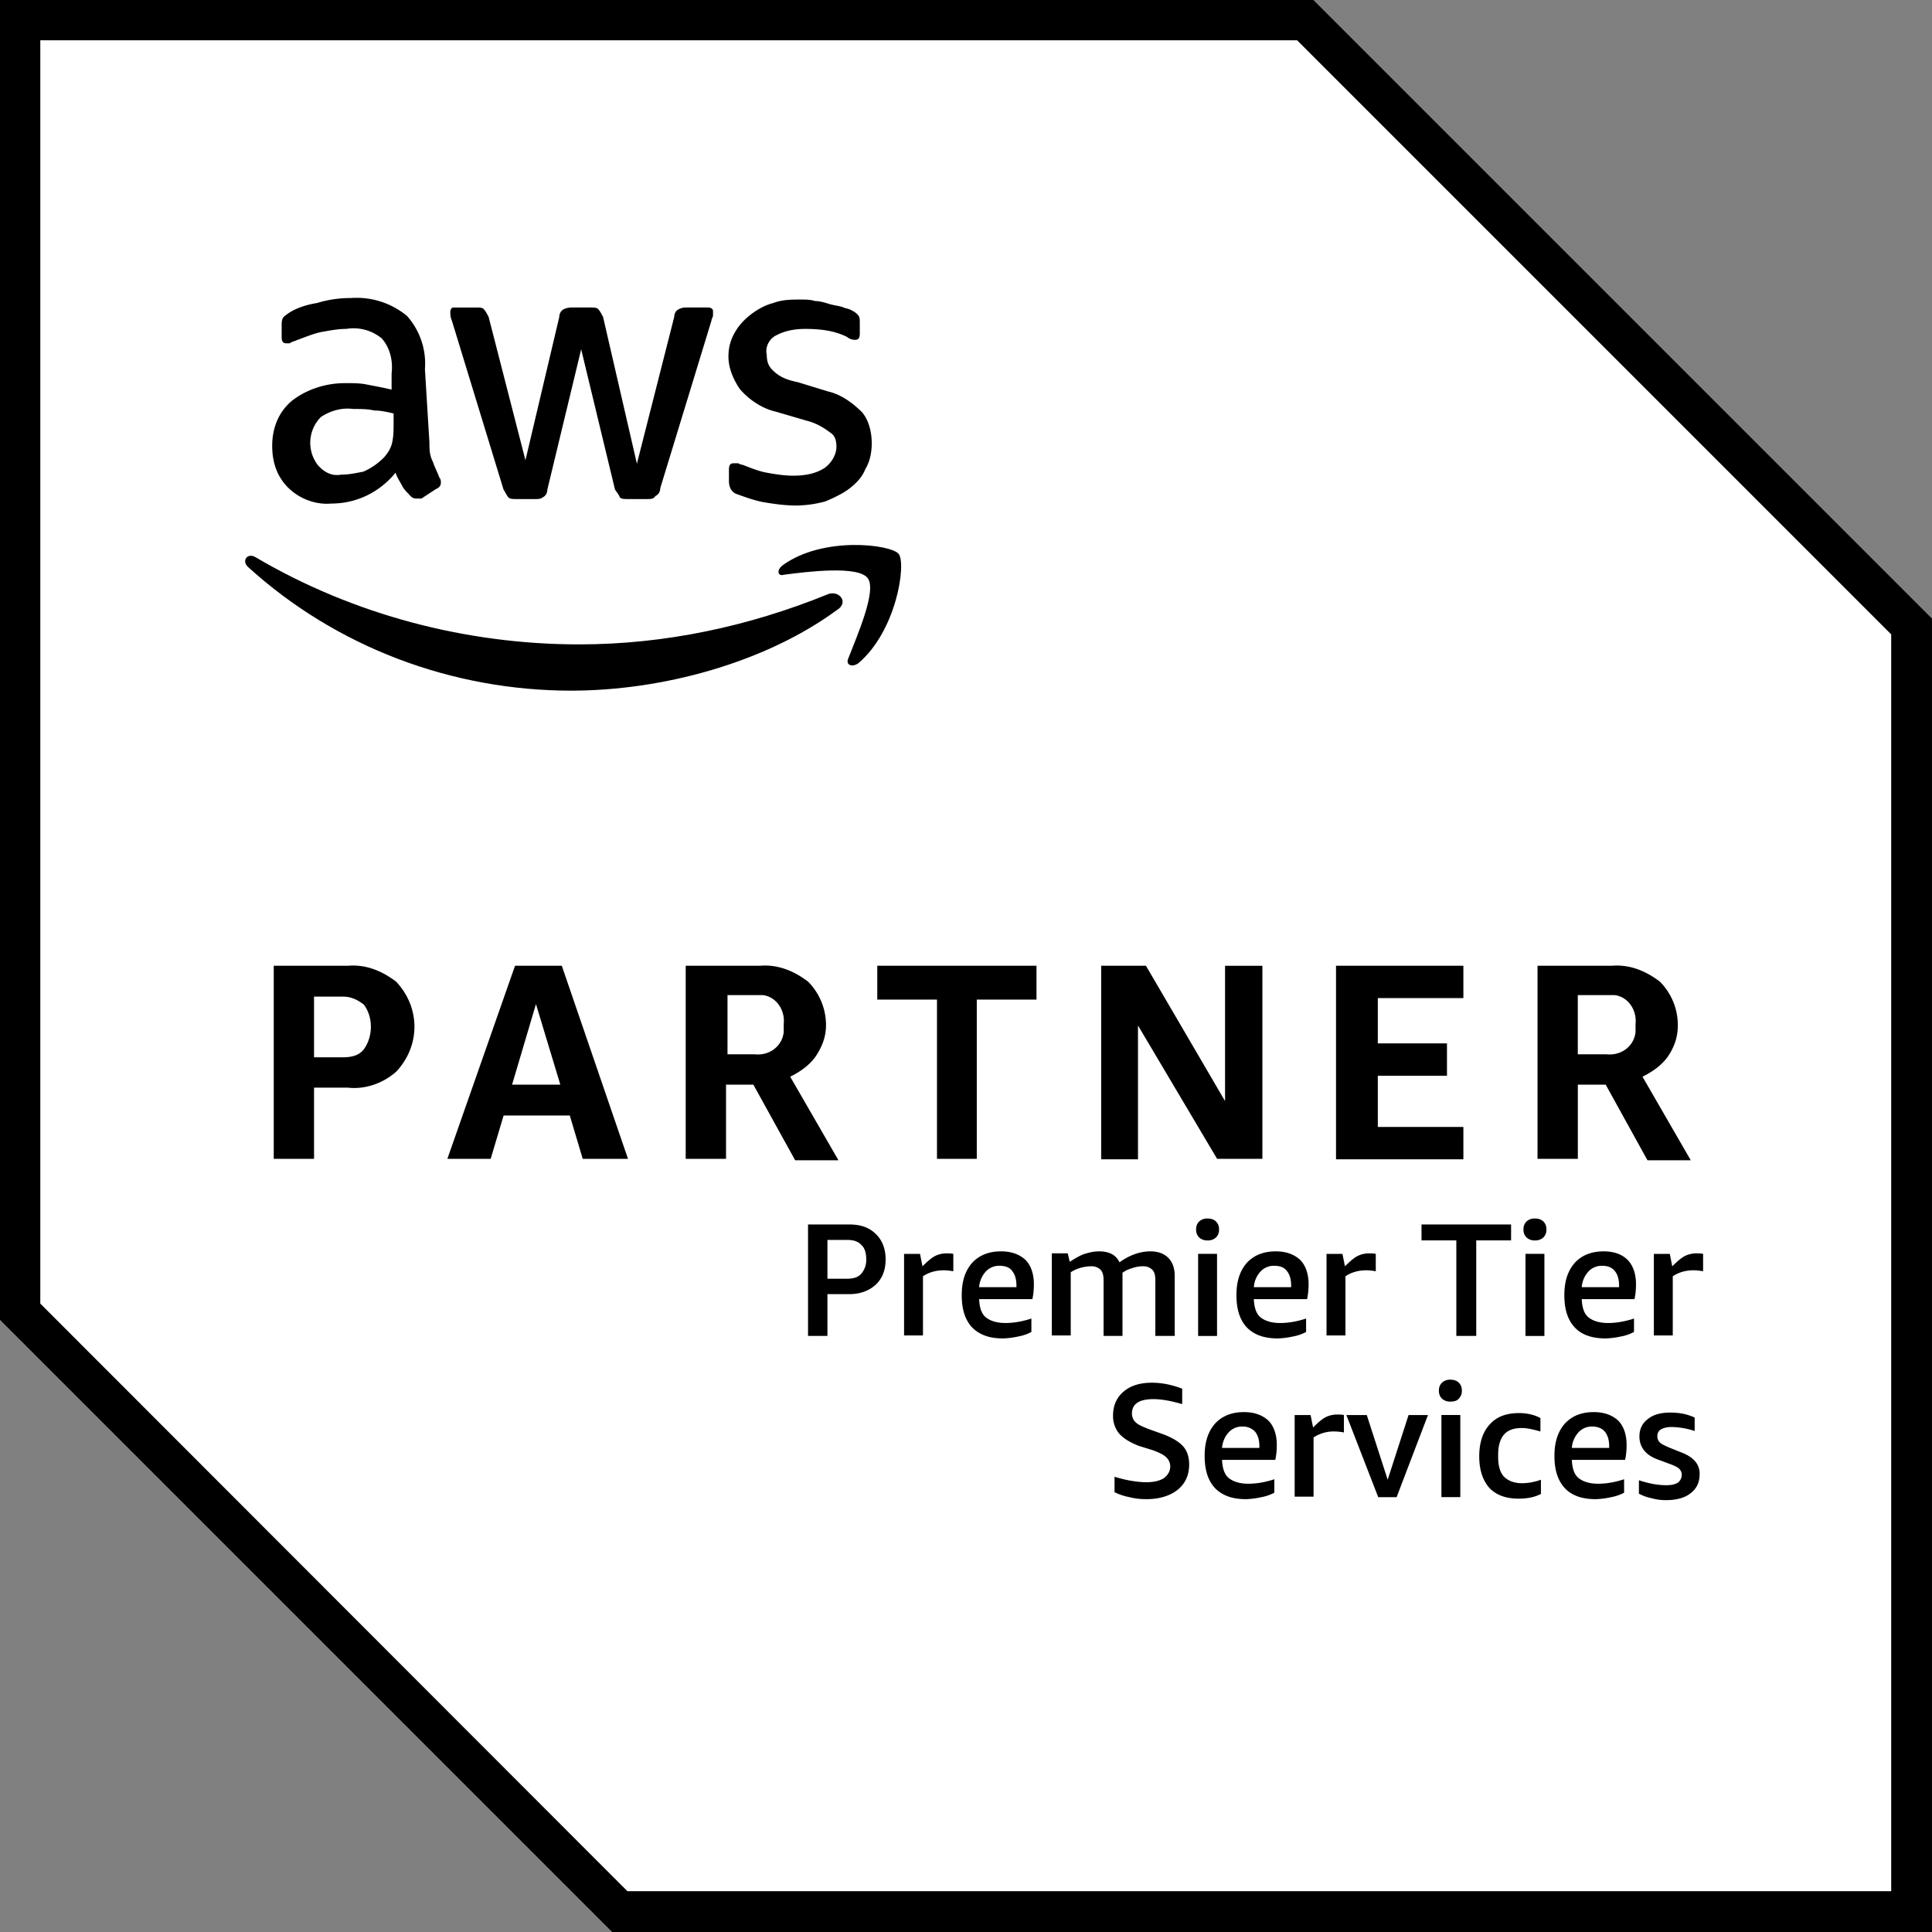 <svg xmlns="http://www.w3.org/2000/svg" width="90" height="90" fill="none"><rect width="100%" height="100%" fill="#808080" stroke="none"/><path fill="#fff" d="M61.19 0H0v61.491L28.509 90h61.49V28.81L61.19 0Z" style="fill:#fff;fill-opacity:1"/><path fill="#242E3D" d="m60.425 1.877 27.674 27.675v58.547H29.227L1.877 60.726V1.877h58.548ZM61.19 0H0v61.491L28.509 90h61.49V28.81L61.19 0Z" style="fill:#242e3d;fill:color(display-p3 .141 .18 .239);fill-opacity:1"/><path fill="#242E3D" d="M14.63 53.982h-1.878v-8.993h3.454c.834-.07 1.576.231 2.248.741 1.136 1.206 1.136 2.99 0 4.196-.603.533-1.437.834-2.248.741h-1.577v3.315Zm0-4.729h1.344c.37 0 .741-.07.973-.37.44-.603.44-1.507 0-2.087-.301-.231-.602-.37-.973-.37h-1.345v2.827Zm12.515 4.729-.602-2.017H23.46l-.602 2.017H20.84l3.152-8.993h2.179l3.083 8.993h-2.11Zm-3.29-3.454h2.247l-1.135-3.755-1.113 3.755Zm8.088 3.454v-8.993h3.454c.834-.07 1.576.231 2.248.741a2.88 2.88 0 0 1 .834 2.017c0 .533-.162.973-.463 1.437-.301.44-.742.742-1.205.973l2.248 3.894h-2.017l-1.947-3.523h-1.274v3.454h-1.878Zm1.878-4.868h1.344c.672.07 1.275-.37 1.344-1.043v-.37c.07-.673-.37-1.275-.973-1.345H33.89v2.782h-.07v-.024Zm9.827 4.868v-7.417h-2.781v-1.576h7.417v1.576h-2.782v7.417h-1.854Zm9.364-6.212v6.235h-1.715v-9.016h2.086l3.685 6.304V44.99h1.739v8.993h-2.11l-3.685-6.212Zm9.225-2.781h5.933v1.506h-3.986v2.11h3.222v1.506h-3.222v2.387h3.986v1.507h-5.933v-9.016Zm9.387 8.993v-8.993h3.454c.834-.07 1.576.231 2.248.741a2.88 2.88 0 0 1 .834 2.017c0 .533-.139.973-.44 1.437-.302.44-.742.742-1.206.973l2.249 3.894h-2.017L74.8 50.528h-1.298v3.454h-1.877Zm1.877-4.868h1.345c.672.07 1.275-.37 1.344-1.043v-.37c.07-.673-.37-1.275-.973-1.345H73.5v2.758ZM20.004 20.606c0 .301 0 .602.162.904.07.231.232.533.302.741.069.07.069.163.069.232 0 .14-.07.232-.232.301l-.672.44h-.232c-.162 0-.232-.069-.301-.138-.14-.162-.301-.302-.37-.464-.07-.139-.233-.37-.302-.602-.742.904-1.808 1.437-2.99 1.437-.742.07-1.507-.232-2.017-.742-.533-.533-.741-1.205-.741-1.947 0-.835.301-1.576.904-2.086.672-.533 1.576-.834 2.48-.834.37 0 .741 0 1.043.069.37.07.741.14 1.135.232v-.742c.07-.602-.07-1.205-.463-1.646a2.066 2.066 0 0 0-1.646-.44c-.37 0-.741.07-1.135.14-.371.069-.742.231-1.136.37-.14.07-.232.07-.371.162h-.14c-.161 0-.23-.07-.23-.301v-.533c0-.14 0-.232.069-.371.07-.07.162-.139.3-.232.372-.231.835-.37 1.276-.44a5.298 5.298 0 0 1 1.576-.232 3.676 3.676 0 0 1 2.619.835 3.34 3.34 0 0 1 .834 2.48l.209 3.407Zm-4.126 1.506c.371 0 .672-.07 1.043-.139.371-.162.672-.37.974-.672.139-.162.301-.37.37-.672.07-.302.07-.603.07-.904v-.464c-.301-.07-.602-.139-.904-.139-.301-.07-.603-.07-.973-.07-.533-.069-1.043.07-1.507.372a1.7 1.7 0 0 0-.139 2.248c.325.37.695.51 1.066.44Zm8.182 1.136c-.139 0-.301 0-.37-.07-.07-.07-.14-.231-.233-.37l-2.41-7.88c-.07-.163-.07-.302-.07-.372 0-.162.07-.231.14-.231h1.043c.162 0 .3 0 .37.069.07.07.163.232.232.37l1.715 6.676 1.576-6.675c0-.14.07-.302.232-.371.162-.07.302-.07.371-.07h.834c.163 0 .302 0 .371.07.07.07.162.232.232.37l1.576 6.838 1.738-6.837c0-.14.07-.302.232-.371.163-.07.232-.07.371-.07h.974c.139 0 .231.07.231.163v.208c0 .07-.07.162-.07.232l-2.387 7.811c0 .14-.069.301-.231.37-.07.14-.232.14-.371.14h-.904c-.14 0-.301 0-.37-.07-.07-.162-.14-.231-.233-.37l-1.576-6.537-1.576 6.537c0 .139-.07.3-.232.37-.07.07-.232.07-.301.07h-.904Zm13.05.301c-.534 0-1.044-.07-1.577-.162-.37-.07-.834-.232-1.205-.37-.232-.07-.371-.302-.371-.603v-.534c0-.231.07-.3.232-.3h.162c.07 0 .14.069.232.069.37.139.742.301 1.136.37.37.07.834.14 1.205.14.533 0 1.043-.07 1.506-.371.302-.232.534-.603.534-.974 0-.301-.07-.533-.302-.672-.301-.232-.672-.44-1.043-.533l-1.506-.44c-.603-.14-1.206-.533-1.646-1.043-.301-.44-.533-.974-.533-1.507 0-.37.07-.742.301-1.136.162-.301.44-.602.742-.834.301-.232.672-.44 1.043-.533.44-.162.834-.162 1.275-.162.231 0 .463 0 .672.07.232 0 .44.069.672.138.232.07.37.07.603.14.139.069.3.069.44.162a.8.8 0 0 1 .301.231c.07.07.07.232.07.371v.464c0 .232-.07.301-.232.301a.598.598 0 0 1-.37-.139c-.603-.301-1.276-.37-1.948-.37-.44 0-.904.069-1.344.3-.301.14-.533.534-.44.904 0 .302.07.534.3.742.302.301.673.44 1.137.533l1.437.44c.602.14 1.135.534 1.576.974.301.37.44.904.44 1.437 0 .37-.07.834-.301 1.205-.14.371-.44.672-.742.904-.301.232-.742.44-1.136.603a5.5 5.5 0 0 1-1.32.185Z" style="fill:#242e3d;fill:color(display-p3 .141 .18 .239);fill-opacity:1"/><path fill="#F90" d="M38.986 28.419c-3.384 2.48-8.182 3.754-12.377 3.754-5.54 0-10.94-2.016-15.066-5.771-.301-.301 0-.672.37-.44 4.567 2.688 9.828 4.056 15.067 4.056 3.986 0 7.88-.835 11.542-2.318.533-.255 1.066.348.464.719Zm.533 2.248c-.14.301.162.44.463.231 1.785-1.506 2.249-4.658 1.878-5.099-.371-.44-3.523-.834-5.4.533-.302.232-.232.534.069.44 1.043-.138 3.453-.44 3.894.163.44.58-.533 2.758-.904 3.732Z" style="fill:#f90;fill:color(display-p3 1 .6 0);fill-opacity:1"/><path fill="#242E3D" d="M38.545 60.286v1.947h-.904v-5.192h1.923c.533 0 .928.14 1.229.44.301.279.463.696.463 1.183 0 .51-.162.904-.463 1.182-.301.278-.719.44-1.229.44h-1.02Zm0-.718h.927c.278 0 .51-.07.649-.232a.979.979 0 0 0 .231-.672c0-.302-.07-.533-.231-.672-.14-.163-.371-.232-.65-.232h-.926v1.808Zm3.57 2.665V58.41h.742l.116.58c.208-.209.394-.371.556-.464a1.19 1.19 0 0 1 .58-.139c.092 0 .185 0 .3.023v.811a2.562 2.562 0 0 0-.44-.046c-.37 0-.695.093-.973.278v2.758h-.88v.023Zm3.497-1.692c.023.395.116.673.325.835.208.162.51.255.903.255.371 0 .788-.07 1.206-.209v.626a2.06 2.06 0 0 1-.603.209 3.811 3.811 0 0 1-.718.092c-.626 0-1.09-.162-1.438-.51-.324-.347-.486-.834-.486-1.506 0-.65.162-1.136.486-1.507.325-.347.765-.533 1.345-.533.487 0 .857.14 1.136.394.255.255.394.65.394 1.136 0 .255-.024.487-.07.695h-2.48v.023Zm.95-1.576a.842.842 0 0 0-.649.278 1.2 1.2 0 0 0-.301.719h1.738v-.07c0-.3-.07-.533-.208-.695-.116-.162-.325-.232-.58-.232Zm7.258 3.268v-2.595c0-.232-.047-.395-.14-.487a.594.594 0 0 0-.44-.163 1.41 1.41 0 0 0-.51.093 1.294 1.294 0 0 0-.44.209v2.943h-.881v-2.595c0-.232-.047-.395-.14-.487a.594.594 0 0 0-.44-.163 1.92 1.92 0 0 0-.487.07 1.669 1.669 0 0 0-.463.209v2.943h-.881v-3.824h.742l.093.394c.254-.162.486-.301.695-.37.232-.07.44-.117.672-.117.463 0 .788.162.95.51.487-.348.974-.51 1.437-.51.348 0 .626.093.835.301.185.186.301.464.301.835v2.804h-.904Zm1.993.001v-3.825h.881v3.825h-.88Zm.44-4.45a.545.545 0 0 1-.393-.14.49.49 0 0 1-.14-.37.49.49 0 0 1 .14-.371.545.545 0 0 1 .394-.14c.162 0 .301.047.394.14a.49.49 0 0 1 .139.37.49.49 0 0 1-.14.372.545.545 0 0 1-.393.139Zm2.156 2.757c.023.395.116.673.324.835.209.162.51.255.904.255.371 0 .788-.07 1.206-.209v.626a2.06 2.06 0 0 1-.603.209 3.81 3.81 0 0 1-.719.092c-.625 0-1.089-.162-1.437-.51-.324-.347-.486-.834-.486-1.506 0-.65.162-1.136.486-1.507.325-.347.765-.533 1.345-.533.486 0 .857.14 1.135.394.255.255.395.65.395 1.136 0 .255-.024.487-.07.695h-2.48v.023Zm.95-1.576a.842.842 0 0 0-.649.278 1.199 1.199 0 0 0-.301.719h1.738v-.07c0-.3-.07-.533-.208-.695-.116-.162-.325-.232-.58-.232Zm2.436 3.268V58.41h.742l.116.58c.208-.209.394-.371.556-.464a1.19 1.19 0 0 1 .58-.139c.092 0 .185 0 .3.023v.811a2.564 2.564 0 0 0-.44-.046c-.37 0-.695.093-.973.278v2.758h-.881v.023Zm6.046 0v-4.45H66.22v-.742h4.172v.742h-1.623v4.45h-.927Zm3.222.001v-3.825h.881v3.825h-.88Zm.44-4.45a.545.545 0 0 1-.393-.14.49.49 0 0 1-.14-.37.49.49 0 0 1 .14-.371.545.545 0 0 1 .394-.14c.162 0 .301.047.394.14a.49.49 0 0 1 .139.37.49.49 0 0 1-.14.372.545.545 0 0 1-.393.139Zm2.181 2.757c.023.395.116.673.325.835.208.162.51.255.904.255.37 0 .788-.07 1.205-.209v.626a2.04 2.04 0 0 1-.603.209 3.81 3.81 0 0 1-.718.092c-.626 0-1.113-.162-1.437-.51-.325-.347-.487-.834-.487-1.506 0-.65.162-1.136.487-1.507.324-.347.765-.533 1.344-.533.487 0 .858.14 1.113.394.255.255.394.65.394 1.136 0 .255-.023.487-.07.695h-2.457v.023Zm.95-1.576a.842.842 0 0 0-.648.278 1.199 1.199 0 0 0-.302.719h1.739v-.07c0-.3-.07-.533-.209-.695-.139-.162-.325-.232-.58-.232Zm2.409 3.268V58.41h.742l.116.58c.208-.209.394-.371.556-.464a1.19 1.19 0 0 1 .58-.139c.092 0 .185 0 .3.023v.811a2.584 2.584 0 0 0-.44-.046c-.37 0-.695.093-.973.278v2.758h-.881v.023Zm-23.988 5.123c-.417-.162-.719-.348-.927-.58a1.294 1.294 0 0 1-.278-.834c0-.463.162-.834.486-1.112.325-.279.765-.418 1.322-.418.463 0 .927.093 1.413.278v.719c-.486-.14-.927-.232-1.344-.232-.672 0-.997.232-.997.672 0 .163.07.325.186.418.116.115.348.208.649.324l.649.232c.417.162.718.348.904.556.185.209.278.51.278.834 0 .51-.186.904-.533 1.183-.348.278-.835.44-1.46.44-.255 0-.534-.023-.788-.093a2.723 2.723 0 0 1-.696-.231v-.719c.232.07.487.139.765.185.278.047.51.07.719.07.347 0 .625-.07.81-.186.186-.139.302-.324.302-.556a.58.58 0 0 0-.185-.417c-.116-.116-.302-.209-.603-.325l-.672-.208Zm3.873.673c.024.394.116.672.325.834.209.162.51.255.904.255.37 0 .788-.07 1.205-.209v.626a2.04 2.04 0 0 1-.602.209 3.811 3.811 0 0 1-.719.093c-.626 0-1.09-.163-1.437-.51-.325-.348-.487-.835-.487-1.507 0-.649.162-1.136.487-1.506.324-.348.765-.533 1.344-.533.487 0 .858.139 1.136.393.255.255.394.65.394 1.136 0 .255-.023.487-.07.696h-2.48v.023Zm.95-1.576a.842.842 0 0 0-.648.278 1.2 1.2 0 0 0-.302.718h1.739v-.07c0-.3-.07-.532-.209-.695a.784.784 0 0 0-.58-.231Zm2.432 3.289v-3.824h.742l.116.58c.209-.21.394-.372.556-.464a1.19 1.19 0 0 1 .58-.14c.093 0 .185 0 .301.024v.811a2.584 2.584 0 0 0-.44-.046 1.71 1.71 0 0 0-.974.278v2.758h-.88v.023Zm3.892.001-1.483-3.825h.95l.974 3.013.973-3.013h.904l-1.46 3.825h-.858Zm2.945-.001v-3.825h.88v3.825h-.88Zm.417-4.45a.545.545 0 0 1-.394-.14.49.49 0 0 1-.139-.37.49.49 0 0 1 .14-.371.545.545 0 0 1 .393-.14c.163 0 .302.047.394.14a.49.49 0 0 1 .14.37.49.49 0 0 1-.14.371c-.07.093-.208.14-.394.14Zm4.241 4.289c-.3.162-.649.232-1.066.232-.58 0-1.043-.162-1.367-.51-.302-.348-.464-.834-.464-1.46s.162-1.136.487-1.484c.325-.37.788-.533 1.368-.533.347 0 .695.07.996.232v.626c-.324-.093-.626-.162-.857-.162-.371 0-.65.092-.835.3-.185.21-.278.534-.278.951v.093c0 .417.093.742.278.927.186.185.464.301.835.301.254 0 .556-.046.88-.162v.65h.023Zm1.418-1.552c.023.394.116.672.325.834.208.162.51.255.904.255.37 0 .788-.07 1.205-.209v.626a2.04 2.04 0 0 1-.603.209 3.81 3.81 0 0 1-.718.093c-.626 0-1.113-.163-1.437-.51-.325-.348-.487-.835-.487-1.507 0-.649.162-1.136.487-1.506.324-.348.765-.533 1.344-.533.487 0 .858.139 1.136.393.255.255.394.65.394 1.136 0 .255-.023.487-.07.696h-2.48v.023Zm.95-1.576a.842.842 0 0 0-.648.278 1.199 1.199 0 0 0-.302.718h1.739v-.07c0-.3-.07-.532-.209-.695-.116-.139-.324-.231-.58-.231Zm4.168 2.247a.384.384 0 0 0-.116-.278c-.07-.07-.209-.139-.394-.209l-.626-.231c-.556-.209-.834-.58-.834-1.066 0-.348.139-.626.394-.812.255-.208.603-.301 1.043-.301.417 0 .788.07 1.136.232v.626a3.687 3.687 0 0 0-1.067-.186c-.231 0-.394.047-.51.116-.115.07-.162.186-.162.325 0 .115.047.208.116.278.07.07.209.139.417.231l.58.232c.301.116.51.255.649.418a.867.867 0 0 1 .208.602c0 .37-.139.672-.417.88-.255.21-.649.325-1.136.325a2.39 2.39 0 0 1-.695-.092 2.138 2.138 0 0 1-.58-.209v-.626c.487.163.905.232 1.275.232.255 0 .418-.046.534-.116a.45.45 0 0 0 .185-.37Z" style="fill:#242e3d;fill:color(display-p3 .141 .18 .239);fill-opacity:1"/></svg>